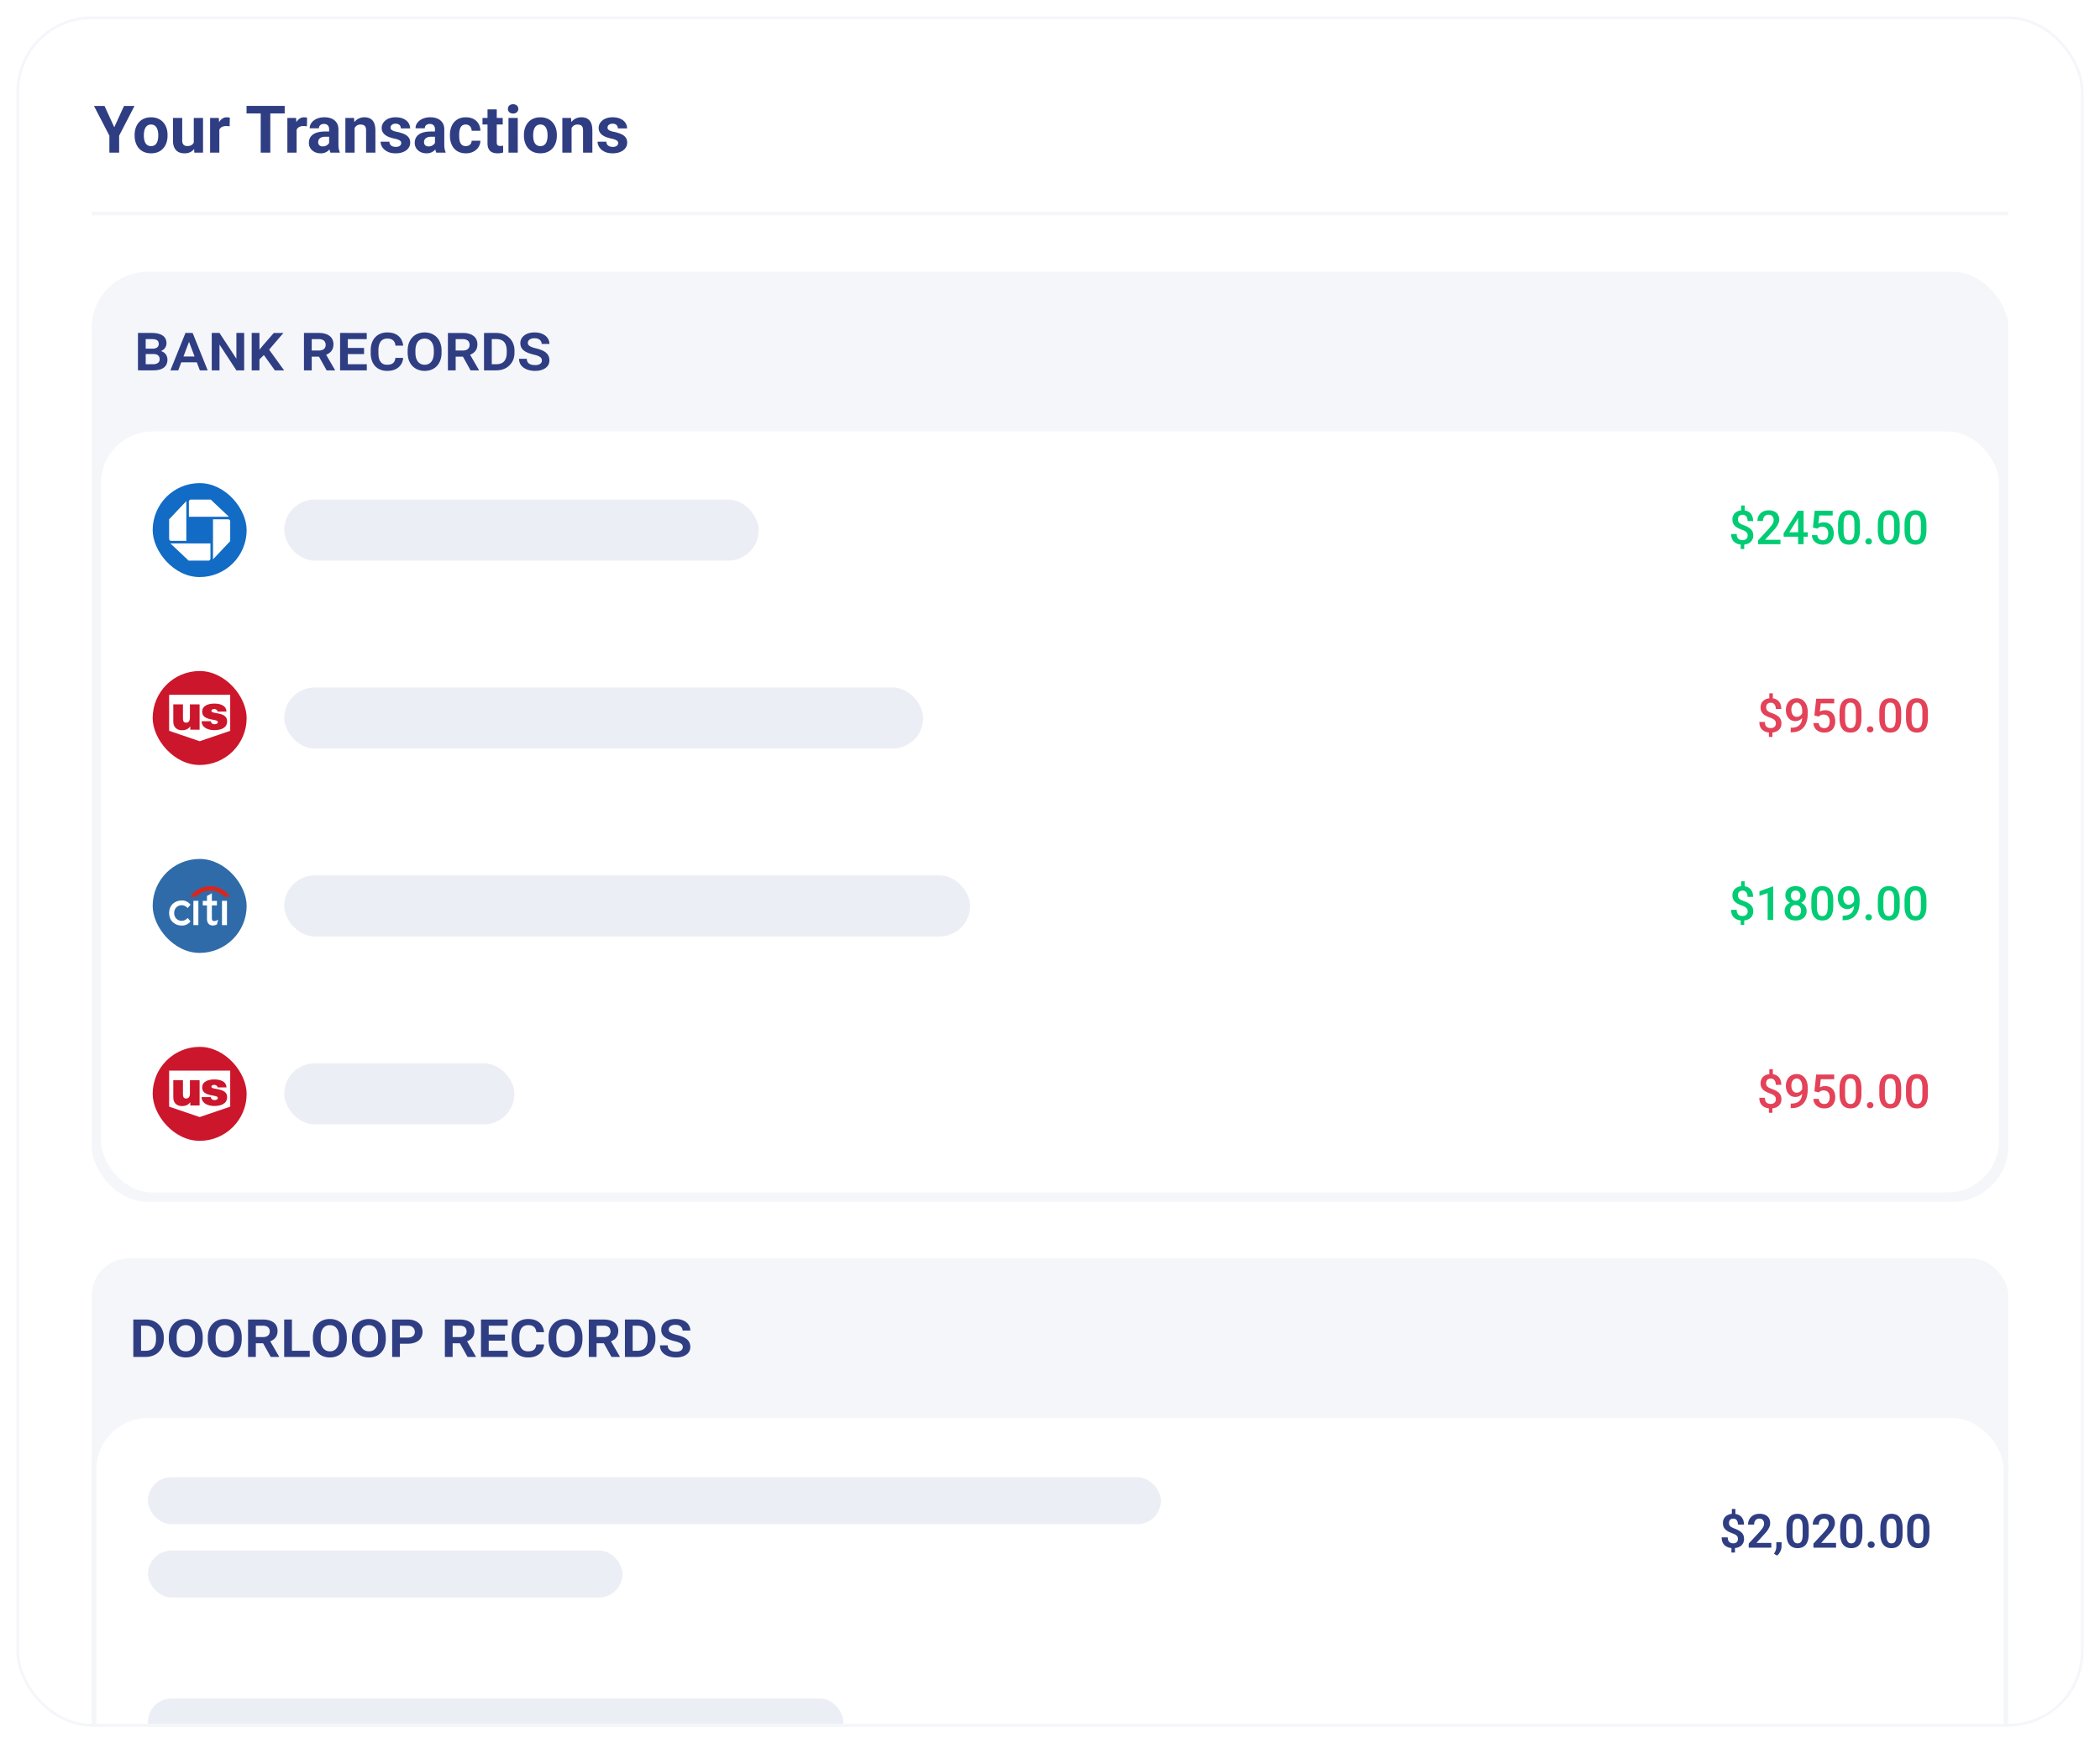 <svg xmlns="http://www.w3.org/2000/svg" width="447" height="371" fill="none" xmlns:v="https://vecta.io/nano"><style><![CDATA[.B{fill:#fff}.C{fill:#eceef5}.D{fill:#2f3e83}.E{stroke:#f5f6fa}]]></style><g filter="url(#A)"><g clip-path="url(#B)"><rect x="3.5" y="3.5" width="440" height="364" rx="16" class="B"/><path d="M22.244 22.547l2.078 4.539 2.078-4.539h2.235l-3.274 6.33V32.5h-2.078v-3.623l-3.281-6.33h2.242zm6.412 6.33v-.144c0-.542.078-1.041.233-1.497s.381-.859.677-1.196.661-.599 1.094-.786.93-.287 1.49-.287 1.06.096 1.497.287a3.02 3.02 0 0 1 1.101.786c.301.337.529.736.684 1.196s.232.955.232 1.497v.144c0 .538-.078 1.037-.232 1.497a3.49 3.49 0 0 1-.684 1.196 3.03 3.03 0 0 1-1.094.786c-.433.187-.93.28-1.49.28s-1.06-.093-1.497-.28-.8-.449-1.101-.786-.522-.741-.677-1.196-.233-.959-.233-1.497zm1.969-.144v.144c0 .31.027.599.082.868s.141.506.26.711.283.358.479.472.435.171.718.171c.273 0 .508-.057.704-.171a1.3 1.3 0 0 0 .472-.472c.118-.205.205-.442.26-.711s.089-.558.089-.868v-.144c0-.301-.03-.583-.089-.848s-.143-.506-.267-.711-.276-.374-.472-.492-.433-.178-.711-.178-.515.059-.711.178a1.4 1.4 0 0 0-.472.492c-.119.205-.205.442-.26.711a4.18 4.18 0 0 0-.082.848zm10.623 1.996v-5.626h1.969V32.5h-1.852l-.116-1.77zm.219-1.518l.581-.014a5.28 5.28 0 0 1-.171 1.374 3.28 3.28 0 0 1-.513 1.094c-.228.305-.515.545-.861.718s-.754.253-1.224.253c-.36 0-.693-.05-.998-.15a2.03 2.03 0 0 1-.779-.485 2.35 2.35 0 0 1-.506-.854c-.118-.351-.178-.773-.178-1.265v-4.778h1.969v4.792c0 .219.025.403.075.554s.13.273.226.369.207.164.335.205.278.062.438.062c.406 0 .725-.082.957-.246s.403-.387.499-.67.15-.606.15-.957zm5.223-2.495V32.5h-1.969v-7.396h1.852l.116 1.613zm2.228-1.661l-.034 1.825-.349-.034-.362-.02c-.278 0-.52.036-.725.109s-.369.171-.506.308-.232.303-.301.499-.1.419-.109.67l-.397-.123c0-.479.048-.918.144-1.319s.235-.759.417-1.059.415-.533.684-.697.577-.246.923-.246a2.12 2.12 0 0 1 .335.027 1.23 1.23 0 0 1 .28.062zm8.62-2.509V32.5h-2.044v-9.953h2.044zm3.063 0v1.606H52.48v-1.606h8.121zm2.536 4.17V32.5h-1.969v-7.396h1.852l.116 1.613zm2.229-1.661l-.034 1.825-.349-.034-.362-.02c-.278 0-.519.036-.725.109s-.369.171-.506.308-.232.303-.301.499-.1.419-.109.67l-.397-.123c0-.479.048-.918.144-1.319s.235-.759.417-1.059.415-.533.684-.697.576-.246.923-.246c.109 0 .221.009.335.027a1.23 1.23 0 0 1 .28.062zm4.689 5.776v-3.295c0-.237-.039-.44-.116-.608s-.198-.308-.362-.403-.367-.144-.622-.144c-.219 0-.408.039-.567.116s-.282.18-.369.321-.13.299-.13.485h-1.969c0-.314.073-.613.219-.896a2.23 2.23 0 0 1 .636-.745c.278-.219.608-.39.991-.513s.82-.185 1.299-.185c.574 0 1.085.096 1.531.287a2.34 2.34 0 0 1 1.053.861c.26.383.39.861.39 1.436v3.165c0 .406.025.738.075.998s.123.479.219.67v.116h-1.989c-.096-.2-.169-.451-.219-.752s-.068-.611-.068-.916zm.26-2.837l.014 1.114h-1.101a2.3 2.3 0 0 0-.677.089 1.26 1.26 0 0 0-.472.253c-.123.105-.214.228-.273.369s-.082.296-.082.465.039.321.116.458a.83.83 0 0 0 .335.314c.146.073.317.109.513.109a1.6 1.6 0 0 0 .772-.178c.219-.119.387-.264.506-.437s.187-.337.191-.492l.52.834c-.073.187-.173.381-.301.581s-.28.39-.472.567-.422.317-.69.431-.588.164-.957.164c-.469 0-.895-.093-1.278-.28a2.33 2.33 0 0 1-.902-.786c-.219-.337-.328-.72-.328-1.148 0-.387.073-.732.219-1.032s.36-.554.643-.759.645-.367 1.073-.472.925-.164 1.49-.164h1.142zm5.168-1.312V32.5h-1.969v-7.396h1.846l.123 1.579zm-.287 1.859h-.533c0-.547.071-1.039.212-1.477s.34-.818.595-1.128.558-.554.909-.718a2.74 2.74 0 0 1 1.19-.253c.346 0 .663.05.95.15a1.82 1.82 0 0 1 .738.479c.21.219.369.508.478.868s.171.8.171 1.319V32.5h-1.982v-4.724c0-.328-.046-.583-.137-.766s-.226-.31-.403-.383-.387-.116-.643-.116c-.264 0-.494.052-.69.157s-.351.251-.479.438-.216.396-.28.643a3.15 3.15 0 0 0-.096.793zm10.206 1.914a.64.64 0 0 0-.123-.383c-.082-.114-.235-.219-.458-.314s-.535-.191-.95-.273c-.374-.082-.722-.185-1.046-.308s-.597-.28-.834-.458a1.99 1.99 0 0 1-.547-.629c-.132-.246-.198-.526-.198-.841s.066-.602.198-.875.33-.515.581-.725a2.75 2.75 0 0 1 .93-.499 3.92 3.92 0 0 1 1.244-.185c.643 0 1.194.102 1.654.308s.82.488 1.066.848.376.761.376 1.217h-1.969c0-.191-.041-.362-.123-.513a.81.81 0 0 0-.369-.362c-.164-.091-.378-.137-.643-.137-.219 0-.408.039-.567.116a.87.87 0 0 0-.369.301c-.082.123-.123.26-.123.41 0 .114.023.216.068.308s.13.166.239.239.251.141.424.205a5.26 5.26 0 0 0 .656.164c.533.109 1.01.253 1.429.431s.752.41.998.711.369.686.369 1.169c0 .328-.073.629-.219.902a2.18 2.18 0 0 1-.629.718 3.19 3.19 0 0 1-.984.472c-.378.109-.804.164-1.278.164-.688 0-1.272-.123-1.75-.369s-.834-.558-1.08-.937-.362-.775-.362-1.176h1.866c.009.269.078.485.205.649a1.12 1.12 0 0 0 .499.355c.205.073.426.109.663.109.255 0 .467-.034.636-.102s.296-.169.383-.287.137-.264.137-.424zm7.185.376v-3.295c0-.237-.039-.44-.116-.608s-.198-.308-.362-.403-.367-.144-.622-.144c-.219 0-.408.039-.567.116s-.283.18-.369.321-.13.299-.13.485H88.45c0-.314.073-.613.219-.896s.358-.531.636-.745.608-.39.991-.513.82-.185 1.299-.185c.574 0 1.085.096 1.531.287a2.34 2.34 0 0 1 1.053.861c.26.383.39.861.39 1.436v3.165c0 .406.025.738.075.998s.123.479.219.67v.116h-1.989c-.096-.2-.169-.451-.219-.752a6.19 6.19 0 0 1-.068-.916zm.26-2.837l.014 1.114h-1.101a2.3 2.3 0 0 0-.677.089 1.26 1.26 0 0 0-.472.253c-.123.105-.214.228-.273.369s-.082.296-.082.465.039.321.116.458a.83.83 0 0 0 .335.314c.146.073.317.109.513.109.296 0 .554-.059.772-.178s.387-.264.506-.437.187-.337.191-.492l.519.834c-.073.187-.173.381-.301.581a2.71 2.71 0 0 1-.472.567c-.191.173-.422.317-.69.431s-.588.164-.957.164c-.469 0-.895-.093-1.278-.28a2.33 2.33 0 0 1-.902-.786c-.219-.337-.328-.72-.328-1.148 0-.387.073-.732.219-1.032s.36-.554.643-.759.645-.367 1.073-.472.925-.164 1.49-.164h1.142zm6.296 3.104c.242 0 .456-.046.643-.137s.333-.228.438-.396.166-.376.171-.608h1.852c-.004.52-.143.982-.417 1.388s-.64.718-1.1.95-.976.342-1.545.342-1.075-.096-1.504-.287-.777-.456-1.06-.793-.494-.738-.636-1.189-.212-.943-.212-1.463v-.198a4.87 4.87 0 0 1 .212-1.463c.141-.456.353-.852.636-1.19s.636-.608 1.06-.8.921-.287 1.49-.287c.606 0 1.137.116 1.593.349a2.6 2.6 0 0 1 1.08.998c.264.428.399.936.403 1.524h-1.852c-.005-.246-.057-.469-.158-.67-.095-.201-.237-.36-.424-.479s-.408-.185-.677-.185c-.287 0-.522.062-.704.185a1.18 1.18 0 0 0-.424.492c-.1.205-.171.44-.212.704a5.91 5.91 0 0 0-.055.82v.198a6.06 6.06 0 0 0 .055.827c.037.264.105.499.205.704s.248.367.431.485.419.178.711.178zm7.868-5.995v1.395h-4.307v-1.395h4.307zm-3.24-1.825h1.968v6.993c0 .214.028.378.082.492.06.114.146.194.26.239a1.29 1.29 0 0 0 .431.062l.328-.014.253-.041.007 1.449a3.71 3.71 0 0 1-.547.13c-.196.032-.413.048-.65.048-.433 0-.811-.071-1.134-.212s-.566-.378-.739-.697-.259-.738-.259-1.258v-7.191zm6.439 1.825V32.5h-1.976v-7.396h1.976zm-2.099-1.928a.93.93 0 0 1 .301-.711c.201-.187.47-.28.807-.28.332 0 .599.093.8.28a.92.92 0 0 1 .307.711.92.92 0 0 1-.307.711c-.201.187-.468.28-.8.28-.337 0-.606-.093-.807-.28a.93.93 0 0 1-.301-.711zm3.411 5.701v-.144c0-.542.078-1.041.233-1.497s.38-.859.677-1.196.66-.599 1.093-.786.93-.287 1.491-.287 1.059.096 1.497.287a3.02 3.02 0 0 1 1.1.786c.301.337.529.736.684 1.196s.232.955.232 1.497v.144c0 .538-.077 1.037-.232 1.497s-.383.855-.684 1.196c-.296.337-.661.599-1.093.786s-.93.28-1.491.28-1.059-.093-1.497-.28-.8-.449-1.1-.786-.522-.741-.677-1.196-.233-.959-.233-1.497zm1.969-.144v.144c0 .31.028.599.082.868s.142.506.26.711c.123.201.283.358.479.472s.435.171.717.171c.274 0 .508-.057.704-.171s.354-.271.472-.472a2.34 2.34 0 0 0 .26-.711c.059-.269.089-.558.089-.868v-.144c0-.301-.03-.583-.089-.848s-.144-.506-.267-.711a1.32 1.32 0 0 0-.471-.492c-.196-.119-.433-.178-.711-.178s-.515.059-.711.178-.349.283-.472.492a2.37 2.37 0 0 0-.26.711 4.23 4.23 0 0 0-.082.848zm8.176-2.051V32.5h-1.969v-7.396h1.846l.123 1.579zm-.287 1.859h-.533c0-.547.07-1.039.212-1.477a3.36 3.36 0 0 1 .594-1.128c.256-.314.559-.554.91-.718s.751-.253 1.189-.253c.346 0 .663.05.95.15s.533.26.738.479c.21.219.37.508.479.868s.171.8.171 1.319V32.5h-1.983v-4.724c0-.328-.045-.583-.136-.766s-.226-.31-.404-.383-.387-.116-.642-.116c-.264 0-.495.052-.691.157a1.37 1.37 0 0 0-.478.438c-.123.182-.217.396-.28.643a3.14 3.14 0 0 0-.096.793zm10.206 1.914a.64.64 0 0 0-.123-.383c-.082-.114-.235-.219-.458-.314s-.536-.191-.95-.273a7.38 7.38 0 0 1-1.046-.308c-.319-.128-.597-.28-.834-.458a1.98 1.98 0 0 1-.547-.629 1.75 1.75 0 0 1-.198-.841c0-.31.066-.602.198-.875.137-.273.33-.515.581-.725s.565-.381.93-.499a3.92 3.92 0 0 1 1.244-.185c.642 0 1.194.102 1.654.308s.82.488 1.067.848.376.761.376 1.217h-1.969c0-.191-.041-.362-.123-.513s-.201-.276-.369-.362-.379-.137-.643-.137c-.219 0-.408.039-.567.116s-.283.173-.37.301c-.082.123-.123.26-.123.41 0 .114.023.216.069.308s.13.166.239.239.251.141.424.205.396.114.656.164a7.55 7.55 0 0 1 1.429.431c.419.173.752.41.998.711s.369.686.369 1.169c0 .328-.073.629-.219.902s-.355.513-.629.718a3.18 3.18 0 0 1-.984.472 4.6 4.6 0 0 1-1.278.164c-.688 0-1.272-.123-1.75-.369s-.834-.558-1.08-.937-.363-.775-.363-1.176h1.866c.01.269.078.485.206.649s.298.282.499.355.426.109.663.109c.255 0 .467-.034.635-.102s.297-.169.383-.287.137-.264.137-.424z" class="D"/><path stroke-width=".778" d="M19.5 45.444h408" class="E"/><rect x="19.5" y="57.833" width="408" height="198" rx="12" fill="#f5f6fa"/><path d="M32.661 75.354H30.46l-.014-1.135h1.962c.296 0 .547-.039.752-.116s.36-.189.465-.335.164-.333.164-.547c0-.241-.052-.44-.157-.595s-.262-.267-.472-.335-.469-.109-.779-.109h-1.367v6.651h-1.648v-7.964h2.926c.492 0 .93.046 1.313.137s.718.219.991.396.481.406.622.684.219.597.219.971c0 .324-.082.624-.246.902s-.406.504-.738.677-.763.269-1.292.287l-.499.431zm-.075 3.48h-2.591l.67-1.306h1.921c.319 0 .581-.045.786-.137s.365-.214.465-.369.15-.342.15-.547c0-.228-.046-.424-.137-.588s-.228-.299-.424-.39-.451-.144-.766-.144H30.98l.007-1.135h2.133l.376.444c.506-.009.916.08 1.23.267s.545.419.69.711a1.96 1.96 0 0 1 .226.909c0 .387-.068.725-.205 1.012a1.9 1.9 0 0 1-.595.711 2.8 2.8 0 0 1-.957.424c-.378.091-.811.137-1.299.137zm7.745-6.33l-2.393 6.33h-1.668l3.206-7.964h1.107l-.253 1.634zm2.208 6.33l-2.406-6.344-.253-1.62h1.128l3.199 7.964h-1.668zm-.103-2.953v1.237h-4.553V75.88h4.553zm9.536-5.011v7.964h-1.654l-3.596-5.489v5.489h-1.648v-7.964h1.648l3.596 5.489v-5.489h1.654zm3.254 0v7.964h-1.648v-7.964h1.648zm5.106 0l-3.391 3.951-1.914 1.866-.383-1.545 1.354-1.654 2.283-2.618h2.051zm-1.825 7.964l-2.632-3.671 1.203-1.018 3.398 4.689h-1.969zm6.193-7.964h3.138c.488 0 .925.052 1.313.157s.716.26.984.465.481.451.622.752a2.31 2.31 0 0 1 .219 1.032c0 .433-.078.804-.233 1.114a2.06 2.06 0 0 1-.656.759c-.283.201-.615.362-.998.485l-.526.287h-2.769l-.014-1.312h2.078c.328 0 .599-.05.814-.15s.376-.239.485-.417.164-.392.164-.629c0-.251-.055-.467-.164-.649a1.02 1.02 0 0 0-.492-.431c-.219-.1-.495-.15-.827-.15h-1.483v6.651h-1.654v-7.964zm4.826 7.964l-1.969-3.527 1.743-.014 2.003 3.466v.075h-1.777zm8.552-1.306v1.306h-4.56v-1.306h4.56zm-4.04-6.658v7.964h-1.648v-7.964h1.648zm3.452 3.192v1.306H73.52v-1.306h3.972zm.574-3.192v1.313H73.52v-1.312h4.546zm6.098 5.312h1.654c-.041.542-.201 1.021-.479 1.436s-.656.741-1.148.978-1.087.349-1.784.349c-.542 0-1.03-.089-1.463-.267s-.795-.431-1.101-.759-.533-.734-.697-1.203-.239-1.005-.239-1.593v-.533c0-.588.082-1.117.246-1.586s.401-.877.711-1.21.679-.593 1.107-.766.918-.267 1.456-.267c.706 0 1.301.121 1.784.362s.859.567 1.128.991.431.909.485 1.456h-1.647c-.027-.296-.103-.556-.226-.779a1.28 1.28 0 0 0-.554-.533c-.246-.128-.57-.191-.971-.191-.31 0-.581.055-.814.164s-.428.264-.588.478-.273.478-.356.793a4.48 4.48 0 0 0-.116 1.08v.54c0 .401.034.759.102 1.073s.185.572.335.786.342.378.574.492.517.164.841.164c.387 0 .704-.052.95-.157s.435-.273.567-.492.212-.488.239-.807zm9.83-1.518v.383c0 .606-.087 1.148-.26 1.627s-.419.889-.738 1.23a3.12 3.12 0 0 1-1.135.772c-.442.178-.93.267-1.463.267s-1.021-.089-1.463-.267-.825-.435-1.148-.772-.574-.752-.752-1.23-.26-1.021-.26-1.627v-.383a4.76 4.76 0 0 1 .26-1.627c.178-.479.426-.889.745-1.23s.7-.602 1.142-.779.93-.267 1.463-.267 1.025.089 1.463.267.823.438 1.142.779.572.752.745 1.23a4.76 4.76 0 0 1 .26 1.627zm-1.648.383v-.397c0-.415-.043-.782-.13-1.101a2.22 2.22 0 0 0-.39-.807c-.169-.219-.374-.385-.615-.499s-.517-.171-.827-.171-.581.057-.827.171-.447.28-.615.499-.292.488-.383.807-.13.686-.13 1.101v.397c0 .41.043.777.13 1.101s.221.59.39.813.381.387.622.506.522.171.827.171a1.87 1.87 0 0 0 .82-.171c.242-.118.447-.287.615-.506s.296-.494.383-.813.13-.69.13-1.101zm2.994-4.177h3.138c.488 0 .925.052 1.313.157a2.81 2.81 0 0 1 .984.465 1.94 1.94 0 0 1 .622.752c.146.296.219.64.219 1.032 0 .433-.077.804-.232 1.114s-.374.558-.656.759-.616.362-.999.485l-.526.287h-2.769l-.014-1.312h2.078c.328 0 .599-.05.813-.15s.376-.239.485-.417a1.2 1.2 0 0 0 .164-.629 1.24 1.24 0 0 0-.164-.649 1.02 1.02 0 0 0-.492-.431c-.219-.1-.495-.15-.827-.15h-1.483v6.651H95.34v-7.964zm4.826 7.964l-1.969-3.527 1.743-.014 2.003 3.466v.075h-1.777zm5.441 0h-1.859l.014-1.306h1.845c.525 0 .953-.096 1.286-.287s.576-.478.731-.848c.16-.369.239-.818.239-1.347v-.397c0-.397-.045-.747-.136-1.053s-.221-.57-.404-.779a1.67 1.67 0 0 0-.697-.472c-.278-.109-.608-.164-.991-.164h-1.921v-1.312h1.921c.569 0 1.091.091 1.565.273a3.5 3.5 0 0 1 1.231.779 3.38 3.38 0 0 1 .799 1.196 4.01 4.01 0 0 1 .288 1.545v.383c0 .752-.167 1.413-.499 1.982s-.787 1.014-1.374 1.333-1.263.472-2.038.472zm-.929-7.964v7.964h-1.648v-7.964h1.648zm10.671 5.879c0-.15-.028-.285-.082-.403a.8.8 0 0 0-.267-.321c-.123-.1-.294-.194-.513-.28-.214-.087-.485-.169-.813-.246a9.96 9.96 0 0 1-1.258-.383c-.36-.146-.663-.314-.909-.506a1.94 1.94 0 0 1-.561-.677c-.123-.26-.184-.563-.184-.909a1.91 1.91 0 0 1 .218-.909c.146-.278.354-.517.623-.718a2.92 2.92 0 0 1 .957-.472c.369-.109.774-.164 1.216-.164.643 0 1.201.105 1.675.314s.841.499 1.101.868a2.11 2.11 0 0 1 .396 1.271h-1.647a1.1 1.1 0 0 0-.178-.615c-.114-.182-.283-.328-.506-.437s-.503-.164-.841-.164c-.323 0-.59.048-.799.144s-.367.212-.472.362a.83.83 0 0 0-.151.478c0 .137.03.26.089.369.064.109.164.21.301.301s.315.178.533.26.486.162.8.239c.47.109.884.239 1.244.39s.661.328.903.533.421.438.54.711.184.576.184.923-.073.665-.219.943-.355.506-.628.697a3.08 3.08 0 0 1-.971.444c-.378.1-.8.15-1.265.15a5.07 5.07 0 0 1-1.223-.15c-.401-.1-.764-.255-1.087-.465a2.46 2.46 0 0 1-.78-.8c-.191-.328-.287-.713-.287-1.155h1.655c0 .237.041.442.123.615s.207.308.362.417.349.182.567.232.461.075.725.075c.333 0 .604-.043.813-.13.215-.091.37-.21.465-.355.101-.146.151-.305.151-.479z" class="D"/><rect x="21" y="91.333" width="405" height="163" rx="11.5" class="B"/><rect x="21" y="91.333" width="405" height="163" rx="11.5" class="E"/><rect x="32.5" y="102.833" width="20" height="20" rx="10" fill="#126bc5"/><path d="M40.644 106.333a.43.43 0 0 0-.437.437v3.223h8.521l-3.878-3.66h-4.206z" class="B"/><path d="M49.001 110.976a.43.43 0 0 0-.437-.437h-3.223v8.521l3.66-3.878v-4.206z" class="B"/><path d="M44.358 119.333a.43.43 0 0 0 .437-.436v-3.223h-8.521l3.878 3.659h4.206z" class="B"/><path d="M36 114.69a.43.43 0 0 0 .437.437h3.223v-8.467L36 110.538v4.152z" class="B"/><rect x="60.5" y="106.333" width="101" height="13" rx="6.5" class="C"/><rect x="364.5" y="105.666" width="50" height="14.333" rx="7.167" class="B"/><path d="M371.364 107.586v1.46h-.752v-1.46h.752zm-.093 7.974v1.308h-.747v-1.308h.747zm.738-1.578c0-.188-.039-.353-.117-.493s-.199-.272-.371-.385a2.99 2.99 0 0 0-.694-.328 6.35 6.35 0 0 1-1.094-.493 2.14 2.14 0 0 1-.722-.683c-.17-.274-.254-.614-.254-1.021 0-.4.091-.747.273-1.04a1.85 1.85 0 0 1 .772-.679c.329-.159.713-.239 1.152-.239.339 0 .643.051.913.151a1.86 1.86 0 0 1 .698.445c.192.195.339.436.44.722s.156.609.156.977h-1.172c0-.208-.024-.394-.073-.557a1.16 1.16 0 0 0-.205-.42c-.091-.117-.202-.206-.332-.268a.98.98 0 0 0-.435-.093c-.231 0-.421.044-.571.132a.79.79 0 0 0-.332.352c-.068.149-.103.32-.103.512 0 .186.036.349.108.488s.194.267.366.381.417.223.723.337c.42.15.783.318 1.089.503s.547.409.713.679.253.604.253 1.011c0 .42-.097.776-.293 1.069s-.462.516-.81.669-.747.225-1.206.225c-.29 0-.578-.038-.864-.113a2.24 2.24 0 0 1-.772-.381c-.231-.175-.415-.408-.552-.698s-.205-.651-.205-1.074h1.182c0 .254.034.465.102.635s.162.302.279.4.247.168.39.21.293.064.44.064c.244 0 .449-.041.615-.123s.296-.201.381-.351a1.03 1.03 0 0 0 .132-.523zm6.977.914v.937h-4.765v-.806l2.314-2.524.601-.742c.146-.209.249-.396.307-.562s.093-.333.093-.493c0-.225-.042-.421-.127-.591s-.202-.307-.361-.405-.353-.151-.581-.151a1.22 1.22 0 0 0-.664.17c-.179.114-.314.272-.406.474s-.136.427-.136.684h-1.177a2.3 2.3 0 0 1 .283-1.133c.189-.345.462-.619.821-.82s.789-.308 1.293-.308c.476 0 .879.08 1.211.239s.585.386.757.679.264.64.264 1.04a2.09 2.09 0 0 1-.108.659 3.11 3.11 0 0 1-.307.654c-.13.215-.285.432-.464.65l-.591.654-1.538 1.695h3.281zm5.816-1.597v.937h-5.127l-.039-.708 3.066-4.804h.943l-1.021 1.748-1.763 2.827h3.941zm-.889-4.575v7.109h-1.177v-7.109h1.177zm2.91 3.803l-.937-.229.385-3.574h3.833v.996h-2.856l-.195 1.743c.11-.065.263-.129.459-.191s.418-.097.669-.097c.335 0 .634.055.898.166a1.79 1.79 0 0 1 .679.473c.185.206.327.456.425.752a3.15 3.15 0 0 1 .146.992c0 .328-.049.636-.146.922s-.238.539-.43.757-.435.389-.728.513-.633.181-1.03.181a2.89 2.89 0 0 1-.854-.127c-.271-.088-.513-.217-.728-.386a1.96 1.96 0 0 1-.517-.635c-.131-.254-.206-.545-.225-.874h1.152c.03.231.093.428.191.591a1 1 0 0 0 .4.366c.166.085.358.127.576.127.199 0 .37-.034.513-.102s.262-.173.356-.303.17-.29.215-.469.073-.377.073-.596c0-.208-.027-.398-.083-.571s-.131-.322-.239-.449a1.02 1.02 0 0 0-.395-.293c-.16-.072-.344-.107-.552-.107-.28 0-.495.04-.645.122s-.283.182-.41.302zm9.082-.844v1.162c0 .556-.055 1.032-.166 1.426s-.263.708-.468.952-.451.423-.738.537-.6.171-.952.171c-.28 0-.54-.036-.781-.108s-.453-.184-.645-.337-.356-.35-.493-.59c-.133-.245-.238-.536-.312-.875a5.69 5.69 0 0 1-.108-1.176v-1.162c0-.56.056-1.032.166-1.416s.269-.702.474-.943.449-.421.732-.532.606-.166.957-.166c.283 0 .544.036.782.107s.455.178.644.328.355.345.488.585.241.526.313.865.107.726.107 1.172zm-1.176 1.328v-1.504a5.12 5.12 0 0 0-.049-.747c-.033-.218-.082-.402-.147-.552s-.14-.277-.234-.371-.202-.168-.322-.21-.256-.068-.406-.068a1.07 1.07 0 0 0-.488.107c-.143.068-.264.179-.361.332s-.173.355-.225.606a4.73 4.73 0 0 0-.073.903v1.504c0 .286.016.538.049.757s.081.405.146.561.143.28.235.381a.87.87 0 0 0 .322.215c.123.045.259.068.405.068.186 0 .35-.036.493-.107s.264-.186.362-.342.17-.366.219-.62.074-.558.074-.913zm2.343 2.236c0-.182.062-.335.186-.459s.291-.19.503-.19.382.063.503.19.185.277.185.459-.062.335-.185.459-.288.186-.503.186-.379-.062-.503-.186-.186-.277-.186-.459zm7.3-3.564v1.162c0 .556-.055 1.032-.166 1.426s-.264.708-.469.952-.451.423-.737.537a2.53 2.53 0 0 1-.952.171 2.71 2.71 0 0 1-.781-.108c-.238-.071-.453-.184-.645-.337s-.356-.35-.493-.59c-.134-.245-.238-.536-.313-.875s-.107-.73-.107-1.176v-1.162c0-.56.055-1.032.166-1.416s.269-.702.474-.943.449-.421.732-.532.606-.166.957-.166c.283 0 .544.036.781.107a1.84 1.84 0 0 1 .645.328c.192.149.355.345.488.585s.241.526.313.865.107.726.107 1.172zm-1.177 1.328v-1.504c0-.283-.016-.532-.049-.747s-.081-.402-.146-.552-.14-.277-.234-.371a.82.82 0 0 0-.323-.21c-.12-.046-.255-.068-.405-.068a1.07 1.07 0 0 0-.488.107.88.88 0 0 0-.362.332c-.097.153-.172.355-.224.606a4.73 4.73 0 0 0-.073.903v1.504c0 .286.016.538.048.757a2.4 2.4 0 0 0 .147.561c.065.153.143.28.234.381a.88.88 0 0 0 .323.215 1.17 1.17 0 0 0 .405.068c.185 0 .35-.036.493-.107s.264-.186.361-.342.171-.366.22-.62.073-.558.073-.913zm6.861-1.328v1.162c0 .556-.056 1.032-.166 1.426s-.264.708-.469.952-.451.423-.737.537-.601.171-.953.171c-.28 0-.54-.036-.781-.108a1.9 1.9 0 0 1-.644-.337 2.03 2.03 0 0 1-.494-.59c-.133-.245-.237-.536-.312-.875s-.107-.73-.107-1.176v-1.162c0-.56.055-1.032.166-1.416s.268-.702.473-.943.449-.421.733-.532.605-.166.957-.166a2.72 2.72 0 0 1 .781.107c.241.069.456.178.644.328s.355.345.489.585.241.526.312.865a5.63 5.63 0 0 1 .108 1.172zm-1.177 1.328v-1.504c0-.283-.016-.532-.049-.747s-.081-.402-.146-.552a1.09 1.09 0 0 0-.235-.371c-.094-.098-.202-.168-.322-.21a1.13 1.13 0 0 0-.405-.068c-.183 0-.345.035-.489.107s-.263.179-.361.332-.172.355-.225.606-.073.548-.073.903v1.504c0 .286.016.538.049.757s.081.405.147.561.143.28.234.381.202.169.322.215a1.18 1.18 0 0 0 .405.068 1.1 1.1 0 0 0 .494-.107c.143-.072.263-.186.361-.342s.171-.366.22-.62.073-.558.073-.913z" fill="#01cc74"/><rect x="32.5" y="142.833" width="20" height="20" rx="10" fill="#cc162b"/><use href="#D" class="B"/><rect x="60.5" y="146.333" width="136" height="13" rx="6.5" class="C"/><rect x="370.5" y="145.666" width="44" height="14.333" rx="7.167" class="B"/><use href="#E" fill="#e44258"/><rect x="32.5" y="182.833" width="20" height="20" rx="10" fill="#2f6ba9"/><g clip-path="url(#C)"><path d="M39.957 195.399l-.023.023c-.375.381-.808.584-1.255.584-.933 0-1.61-.7-1.61-1.665s.677-1.665 1.61-1.665c.447 0 .881.203 1.255.586l.023.023.6-.725-.016-.02c-.499-.589-1.097-.876-1.833-.876s-1.413.248-1.9.696c-.529.486-.808 1.17-.808 1.981s.279 1.496.808 1.981c.486.45 1.162.698 1.9.698s1.334-.287 1.833-.877l.016-.018-.6-.726zm1.206 1.522h1.06v-5.173h-1.06v5.173zm5.211-1.125c-.283.172-.546.259-.782.259-.342 0-.497-.181-.497-.583v-2.745h1.079v-.975h-1.079v-1.609l-1.039.556v1.053h-.896v.975h.896v2.92c0 .795.471 1.339 1.175 1.353.478.009.766-.133.941-.237l.01-.008.255-.997-.063.038zm.878 1.125h1.06v-5.173h-1.061v5.173zm17.962-7.142v4.935l.33-.514c0 .002 1.483-2.146 1.673-2.419h.661l-1.307 1.794 1.607 3.346h-.649l-1.341-2.837-.974 1.365v1.472h-.605v-6.796l.605-.346zm-4.968 2.614c.312-.466.801-.723 1.373-.723 1.14 0 1.745.727 1.745 2.103v3.148h-.606v-3.017c0-1.171-.407-1.715-1.287-1.715-.843 0-1.346.641-1.346 1.715v3.017h-.605v-5.14h.605v.797l.123-.185zm-3.717-.723c1.173 0 1.744.536 1.744 1.641v3.61h-.605v-.75l-.118.13c-.445.491-.956.731-1.565.731-.477 0-1.586-.158-1.586-1.621 0-1.196.988-1.621 1.912-1.621.464 0 .923.107 1.256.294l.1.055v-.738c0-.818-.4-1.233-1.189-1.233-.487 0-.926.123-1.377.377l-.218-.488c.471-.249 1.053-.387 1.646-.387zm-1.536 3.69c0 .769.398 1.192 1.122 1.192.616 0 1.163-.29 1.542-.819l.011-.019v-1.127l-.034-.019c-.386-.22-.781-.309-1.363-.309-.8 0-1.279.412-1.279 1.101zm-4.67-5.581v2.75l.117-.128c.445-.492.938-.731 1.505-.731 1.134 0 1.785.945 1.785 2.594 0 1.682-.739 2.768-1.885 2.768-.558 0-1.005-.216-1.406-.68l-.118-.137v.706h-.604v-6.796l.604-.346zm.014 3.198l-.014.019v2.676l.011.016c.334.517.877.825 1.456.825.893 0 1.346-.753 1.346-2.238 0-1.326-.502-2.086-1.376-2.086-.53 0-1.009.265-1.422.788z" class="B"/><path fill-rule="evenodd" d="M48.948 190.83c-.97-1.374-2.581-2.194-4.22-2.194a5.22 5.22 0 0 0-4.218 2.194l-.05.07h1.221l.014-.014c.831-.858 1.917-1.312 3.033-1.312s2.201.454 3.034 1.312l.014.014h1.221l-.049-.07z" fill="#d9261c"/></g><rect x="60.5" y="186.333" width="146" height="13" rx="6.5" class="C"/><rect x="364.5" y="185.666" width="50" height="14.333" rx="7.167" class="B"/><path d="M371.364 187.586v1.46h-.752v-1.46h.752zm-.093 7.974v1.308h-.747v-1.308h.747zm.738-1.578c0-.188-.039-.353-.117-.493s-.199-.272-.371-.385a2.99 2.99 0 0 0-.694-.328 6.35 6.35 0 0 1-1.094-.493 2.14 2.14 0 0 1-.722-.683c-.17-.274-.254-.614-.254-1.021 0-.4.091-.747.273-1.04a1.85 1.85 0 0 1 .772-.679c.329-.159.713-.239 1.152-.239.339 0 .643.051.913.151a1.86 1.86 0 0 1 .698.445c.192.195.339.436.44.722s.156.609.156.977h-1.172c0-.208-.024-.394-.073-.557a1.16 1.16 0 0 0-.205-.42c-.091-.117-.202-.206-.332-.268a.98.98 0 0 0-.435-.093c-.231 0-.421.044-.571.132a.79.79 0 0 0-.332.352c-.068.149-.103.32-.103.512 0 .186.036.349.108.488s.194.267.366.381.417.223.723.337c.42.15.783.318 1.089.503s.547.409.713.679.253.604.253 1.011c0 .42-.097.776-.293 1.069s-.462.516-.81.669-.747.225-1.206.225c-.29 0-.578-.038-.864-.113a2.24 2.24 0 0 1-.772-.381c-.231-.175-.415-.408-.552-.698s-.205-.651-.205-1.074h1.182c0 .254.034.465.102.635s.162.302.279.4.247.168.39.21.293.064.44.064c.244 0 .449-.041.615-.123s.296-.201.381-.351a1.03 1.03 0 0 0 .132-.523zm5.425-5.283v7.134h-1.177v-5.737l-1.743.591v-.972l2.778-1.016h.142zm7.119 5.196c0 .442-.103.815-.308 1.118s-.485.532-.84.688-.748.23-1.191.23-.842-.077-1.196-.23-.635-.386-.84-.688-.308-.676-.308-1.118c0-.293.057-.559.171-.796a1.79 1.79 0 0 1 .483-.62 2.28 2.28 0 0 1 .743-.406 2.99 2.99 0 0 1 .937-.141c.449 0 .851.083 1.206.249s.633.395.835.688.308.635.308 1.026zm-1.182-.059a1.29 1.29 0 0 0-.146-.625c-.098-.179-.235-.317-.411-.415a1.23 1.23 0 0 0-.61-.147c-.234 0-.438.049-.61.147a1.04 1.04 0 0 0-.406.415c-.094.179-.141.387-.141.625s.047.449.141.625.23.304.406.395.382.137.62.137a1.29 1.29 0 0 0 .615-.137.95.95 0 0 0 .4-.395c.095-.176.142-.384.142-.625zm1.021-3.242a1.64 1.64 0 0 1-.284.947c-.185.277-.442.495-.771.654s-.703.235-1.123.235a2.62 2.62 0 0 1-1.133-.235c-.329-.159-.588-.377-.776-.654s-.279-.592-.279-.947c0-.423.093-.78.279-1.07s.447-.516.776-.669.705-.229 1.128-.229.799.076 1.128.229.586.376.771.669.284.647.284 1.07zm-1.177.039c0-.212-.042-.397-.127-.557a.91.91 0 0 0-.347-.381c-.15-.091-.327-.136-.532-.136s-.383.044-.532.131-.266.212-.347.372-.122.349-.122.571.041.408.122.571.197.285.347.376a1.03 1.03 0 0 0 .537.137c.205 0 .382-.046.532-.137a.92.92 0 0 0 .347-.376c.081-.163.122-.353.122-.571zm7.007 1.05v1.162c0 .556-.056 1.032-.166 1.426s-.264.708-.469.952-.451.423-.737.537-.601.171-.953.171a2.72 2.72 0 0 1-.781-.108 1.9 1.9 0 0 1-.644-.337c-.192-.153-.357-.35-.493-.59s-.238-.536-.313-.875-.107-.73-.107-1.176v-1.162c0-.56.055-1.032.166-1.416s.268-.702.473-.943.449-.421.733-.532.605-.166.957-.166a2.72 2.72 0 0 1 .781.107c.241.069.456.178.644.328s.355.345.489.585.241.526.312.865a5.63 5.63 0 0 1 .108 1.172zm-1.177 1.328v-1.504c0-.283-.016-.532-.049-.747s-.081-.402-.146-.552a1.09 1.09 0 0 0-.235-.371c-.094-.098-.202-.168-.322-.21a1.13 1.13 0 0 0-.405-.068c-.183 0-.345.035-.489.107s-.263.179-.361.332-.172.355-.225.606-.073.548-.073.903v1.504c0 .286.017.538.049.757s.081.405.147.561.143.28.234.381.202.169.322.215a1.18 1.18 0 0 0 .405.068 1.1 1.1 0 0 0 .494-.107c.143-.072.263-.186.361-.342s.171-.366.22-.62.073-.558.073-.913zm3.174 1.894h.097c.45 0 .824-.058 1.123-.176s.544-.286.723-.498.308-.46.386-.747.117-.597.117-.932v-1.226c0-.29-.031-.543-.093-.762s-.143-.405-.254-.551a1.07 1.07 0 0 0-.376-.337c-.14-.075-.291-.113-.454-.113-.179 0-.34.041-.483.123a1.07 1.07 0 0 0-.357.327 1.61 1.61 0 0 0-.219.483 2.25 2.25 0 0 0-.074.586c0 .195.023.384.069.566s.12.339.215.479.213.251.356.332.311.122.503.122c.182 0 .35-.034.503-.102a1.31 1.31 0 0 0 .4-.289c.114-.12.204-.255.269-.405a1.27 1.27 0 0 0 .107-.459l.45.137c0 .247-.053.491-.157.732a2.29 2.29 0 0 1-.424.655c-.18.195-.389.351-.63.468s-.497.176-.777.176c-.338 0-.638-.063-.898-.19s-.472-.306-.645-.528-.296-.475-.381-.761a3.2 3.2 0 0 1-.127-.904 2.92 2.92 0 0 1 .157-.962c.104-.299.255-.563.454-.791s.439-.41.722-.537a2.33 2.33 0 0 1 .972-.195c.384 0 .721.075 1.011.225a2.11 2.11 0 0 1 .732.62 2.79 2.79 0 0 1 .45.918 4.05 4.05 0 0 1 .151 1.123v.415c0 .42-.038.825-.112 1.216a4.04 4.04 0 0 1-.367 1.079c-.166.328-.385.618-.659.869s-.602.441-.996.581-.849.205-1.377.205h-.107v-.972zm4.853.342c0-.182.062-.335.186-.459s.291-.19.503-.19.382.063.503.19.185.277.185.459-.062.335-.185.459-.288.186-.503.186-.379-.062-.503-.186-.186-.277-.186-.459zm7.3-3.564v1.162c0 .556-.055 1.032-.166 1.426s-.264.708-.469.952-.451.423-.737.537a2.53 2.53 0 0 1-.952.171 2.71 2.71 0 0 1-.781-.108c-.238-.071-.453-.184-.645-.337s-.356-.35-.493-.59-.238-.536-.313-.875-.107-.73-.107-1.176v-1.162c0-.56.055-1.032.166-1.416s.269-.702.474-.943.449-.421.732-.532.606-.166.957-.166c.283 0 .544.036.781.107a1.84 1.84 0 0 1 .645.328c.192.149.355.345.488.585s.241.526.313.865.107.726.107 1.172zm-1.177 1.328v-1.504c0-.283-.016-.532-.049-.747s-.081-.402-.146-.552-.14-.277-.234-.371a.82.82 0 0 0-.323-.21c-.12-.046-.255-.068-.405-.068a1.07 1.07 0 0 0-.488.107.88.88 0 0 0-.362.332c-.097.153-.172.355-.224.606a4.73 4.73 0 0 0-.073.903v1.504c0 .286.016.538.048.757a2.4 2.4 0 0 0 .147.561c.065.153.143.28.234.381a.88.88 0 0 0 .323.215 1.17 1.17 0 0 0 .405.068c.185 0 .35-.036.493-.107s.264-.186.361-.342.171-.366.22-.62.073-.558.073-.913zm6.861-1.328v1.162c0 .556-.056 1.032-.166 1.426s-.264.708-.469.952-.451.423-.737.537-.601.171-.953.171c-.28 0-.54-.036-.781-.108a1.9 1.9 0 0 1-.644-.337 2.03 2.03 0 0 1-.494-.59c-.133-.245-.237-.536-.312-.875s-.107-.73-.107-1.176v-1.162c0-.56.055-1.032.166-1.416s.268-.702.473-.943.449-.421.733-.532.605-.166.957-.166a2.72 2.72 0 0 1 .781.107c.241.069.456.178.644.328s.355.345.489.585.241.526.312.865a5.63 5.63 0 0 1 .108 1.172zm-1.177 1.328v-1.504c0-.283-.016-.532-.049-.747s-.081-.402-.146-.552a1.09 1.09 0 0 0-.235-.371c-.094-.098-.202-.168-.322-.21a1.13 1.13 0 0 0-.405-.068c-.183 0-.345.035-.489.107s-.263.179-.361.332-.172.355-.225.606-.073.548-.073.903v1.504c0 .286.016.538.049.757s.081.405.147.561.143.28.234.381.202.169.322.215a1.18 1.18 0 0 0 .405.068 1.1 1.1 0 0 0 .494-.107c.143-.072.263-.186.361-.342s.171-.366.22-.62.073-.558.073-.913z" fill="#01cc74"/><rect x="32.5" y="222.833" width="20" height="20" rx="10" fill="#cc162b"/><path d="M49 227.892v7.669l-6.5 2.213-6.5-2.213v-7.669h13zm-12.113 2.036v3.7c0 1.222.868 1.824 1.842 1.807.815 0 1.364-.264 1.754-.813h.018v.69h1.983v-5.384h-2.057v2.851c0 .868-.458 1.045-.812 1.045-.602 0-.673-.442-.673-1.062v-2.834h-2.055zm8.696-.163c-1.08 0-2.551.354-2.551 1.717 0 .939.62 1.435 2.196 1.701.956.161 1.134.249 1.134.568 0 .301-.426.407-.691.407-.248 0-.443-.07-.549-.159-.159-.142-.23-.284-.248-.478h-1.966c.035 1.381 1.417 1.895 2.692 1.895 1.31 0 2.745-.392 2.745-1.895 0-.883-.602-1.291-1.293-1.503s-1.47-.266-1.807-.408c-.126-.053-.248-.124-.248-.283 0-.336.337-.407.62-.407.177 0 .339.053.461.159.142.088.23.23.248.407l-.001-.021h1.878c-.053-1.381-1.452-1.7-2.621-1.7z" class="B"/><rect x="60.5" y="226.333" width="49" height="13" rx="6.5" class="C"/><rect x="370.5" y="225.666" width="44" height="14.333" rx="7.167" class="B"/><path d="M377.364 227.586v1.46h-.752v-1.46h.752zm-.093 7.974v1.308h-.747v-1.308h.747zm.738-1.578c0-.188-.039-.353-.117-.493s-.199-.272-.371-.385a2.99 2.99 0 0 0-.694-.328 6.35 6.35 0 0 1-1.094-.493 2.14 2.14 0 0 1-.722-.683c-.17-.274-.254-.614-.254-1.021 0-.4.091-.747.273-1.04a1.85 1.85 0 0 1 .772-.679c.329-.159.713-.239 1.152-.239.339 0 .643.051.913.151a1.86 1.86 0 0 1 .698.445c.192.195.339.436.44.722s.156.609.156.977h-1.172c0-.208-.024-.394-.073-.557a1.16 1.16 0 0 0-.205-.42c-.091-.117-.202-.206-.332-.268a.98.98 0 0 0-.435-.093c-.231 0-.421.044-.571.132a.79.79 0 0 0-.332.352c-.068.149-.103.32-.103.512 0 .186.036.349.108.488s.194.267.366.381.417.223.723.337c.42.15.783.318 1.089.503s.547.409.713.679.253.604.253 1.011c0 .42-.097.776-.293 1.069s-.462.516-.81.669-.747.225-1.206.225c-.29 0-.578-.038-.864-.113a2.24 2.24 0 0 1-.772-.381c-.231-.175-.415-.408-.552-.698s-.205-.651-.205-1.074h1.182c0 .254.034.465.102.635s.162.302.279.4.247.168.39.21.293.064.44.064c.244 0 .449-.041.615-.123s.296-.201.381-.351a1.03 1.03 0 0 0 .132-.523zm3.159.923h.098c.449 0 .823-.058 1.123-.176s.543-.286.722-.498.308-.46.386-.747.117-.597.117-.932v-1.226c0-.29-.031-.543-.093-.762a1.57 1.57 0 0 0-.253-.551c-.108-.15-.233-.262-.376-.337a.95.95 0 0 0-.454-.113c-.18 0-.341.041-.484.123s-.259.187-.356.327a1.59 1.59 0 0 0-.22.483 2.25 2.25 0 0 0-.073.586c0 .195.022.384.068.566s.12.339.215.479.213.251.356.332.311.122.503.122c.183 0 .35-.034.503-.102s.287-.168.401-.289a1.38 1.38 0 0 0 .268-.405 1.29 1.29 0 0 0 .108-.459l.449.137c0 .247-.052.491-.156.732s-.243.456-.425.655a2.08 2.08 0 0 1-.63.468c-.238.118-.497.176-.777.176-.338 0-.638-.063-.898-.19a1.87 1.87 0 0 1-.644-.528c-.17-.221-.297-.475-.381-.761s-.127-.588-.127-.904a2.92 2.92 0 0 1 .156-.962c.104-.299.255-.563.454-.791a2.05 2.05 0 0 1 .723-.537c.286-.13.61-.195.971-.195.384 0 .721.075 1.011.225s.534.356.733.62.348.569.449.918a4.01 4.01 0 0 1 .151 1.123v.415a6.44 6.44 0 0 1-.112 1.216c-.075.387-.197.747-.366 1.079a3.02 3.02 0 0 1-.66.869c-.27.247-.602.441-.996.581s-.849.205-1.377.205h-.107v-.972zm5.972-2.378l-.938-.229.386-3.574h3.833v.996h-2.857l-.195 1.743c.111-.065.264-.129.459-.191s.418-.097.669-.097c.335 0 .635.055.899.166s.493.265.678.473.327.456.425.752a3.12 3.12 0 0 1 .147.992 2.83 2.83 0 0 1-.147.922 2.14 2.14 0 0 1-.43.757 1.98 1.98 0 0 1-.727.513c-.29.12-.633.181-1.03.181a2.89 2.89 0 0 1-.855-.127c-.27-.088-.513-.217-.728-.386s-.387-.384-.517-.635-.205-.545-.225-.874h1.153c.029.231.092.428.19.591a1 1 0 0 0 .4.366 1.25 1.25 0 0 0 .577.127c.198 0 .369-.034.512-.102s.262-.173.357-.303.169-.29.215-.469.073-.377.073-.596c0-.208-.028-.398-.083-.571a1.25 1.25 0 0 0-.239-.449c-.105-.127-.236-.225-.396-.293s-.343-.107-.552-.107c-.28 0-.494.04-.644.122s-.283.182-.41.302zm9.082-.844v1.162c0 .556-.056 1.032-.166 1.426s-.264.708-.469.952-.451.423-.737.537-.601.171-.953.171a2.72 2.72 0 0 1-.781-.108 1.9 1.9 0 0 1-.644-.337c-.192-.153-.357-.35-.493-.59s-.238-.536-.313-.875-.107-.73-.107-1.176v-1.162c0-.56.055-1.032.166-1.416s.268-.702.473-.943.449-.421.733-.532.605-.166.957-.166a2.72 2.72 0 0 1 .781.107c.241.069.456.178.644.328s.355.345.489.585.241.526.312.865a5.63 5.63 0 0 1 .108 1.172zm-1.177 1.328v-1.504c0-.283-.016-.532-.049-.747s-.081-.402-.146-.552a1.09 1.09 0 0 0-.235-.371c-.094-.098-.202-.168-.322-.21a1.13 1.13 0 0 0-.405-.068c-.183 0-.345.035-.489.107s-.263.179-.361.332-.172.355-.225.606-.073.548-.073.903v1.504c0 .286.017.538.049.757s.081.405.147.561.143.28.234.381.202.169.322.215a1.18 1.18 0 0 0 .405.068 1.1 1.1 0 0 0 .494-.107c.143-.072.263-.186.361-.342s.171-.366.22-.62.073-.558.073-.913zm2.344 2.236c0-.182.062-.335.185-.459s.292-.19.503-.19.383.063.503.19.186.277.186.459-.062.335-.186.459-.288.186-.503.186a.68.68 0 0 1-.503-.186c-.123-.124-.185-.277-.185-.459zm7.299-3.564v1.162c0 .556-.055 1.032-.166 1.426s-.263.708-.468.952a1.84 1.84 0 0 1-.738.537c-.283.114-.6.171-.952.171-.28 0-.54-.036-.781-.108s-.452-.184-.645-.337-.356-.35-.493-.59-.237-.536-.312-.875a5.69 5.69 0 0 1-.108-1.176v-1.162c0-.56.056-1.032.166-1.416s.269-.702.474-.943.449-.421.732-.532.606-.166.957-.166c.284 0 .544.036.782.107s.455.178.644.328a1.9 1.9 0 0 1 .489.585 2.99 2.99 0 0 1 .312.865c.072.335.107.726.107 1.172zm-1.176 1.328v-1.504a5.12 5.12 0 0 0-.049-.747 2.2 2.2 0 0 0-.147-.552c-.061-.153-.14-.277-.234-.371s-.202-.168-.322-.21-.256-.068-.406-.068a1.07 1.07 0 0 0-.488.107c-.143.068-.263.179-.361.332s-.173.355-.225.606a4.73 4.73 0 0 0-.073.903v1.504c0 .286.016.538.049.757s.081.405.146.561.144.28.235.381.202.169.322.215a1.18 1.18 0 0 0 .405.068c.186 0 .35-.036.493-.107s.264-.186.362-.342.171-.366.219-.62.074-.558.074-.913zm6.86-1.328v1.162c0 .556-.055 1.032-.166 1.426s-.264.708-.469.952-.451.423-.737.537a2.53 2.53 0 0 1-.952.171 2.71 2.71 0 0 1-.781-.108c-.238-.071-.453-.184-.645-.337s-.356-.35-.493-.59-.238-.536-.313-.875-.107-.73-.107-1.176v-1.162c0-.56.055-1.032.166-1.416s.269-.702.474-.943.449-.421.732-.532.606-.166.957-.166c.283 0 .544.036.781.107a1.84 1.84 0 0 1 .645.328c.192.149.355.345.488.585s.241.526.313.865.107.726.107 1.172zm-1.177 1.328v-1.504c0-.283-.016-.532-.049-.747s-.081-.402-.146-.552-.14-.277-.234-.371a.82.82 0 0 0-.323-.21c-.12-.046-.255-.068-.405-.068a1.07 1.07 0 0 0-.488.107.88.88 0 0 0-.362.332c-.097.153-.172.355-.224.606a4.73 4.73 0 0 0-.073.903v1.504c0 .286.016.538.048.757a2.4 2.4 0 0 0 .147.561c.065.153.143.28.234.381a.88.88 0 0 0 .323.215 1.17 1.17 0 0 0 .405.068c.185 0 .35-.036.493-.107s.264-.186.361-.342.171-.366.22-.62.073-.558.073-.913z" fill="#e44258"/><rect x="19.5" y="267.833" width="408" height="363.067" rx="8" fill="#f5f6fa"/><path d="M30.953 288.833h-1.859l.014-1.306h1.846c.524 0 .953-.095 1.285-.287a1.73 1.73 0 0 0 .731-.847c.159-.37.239-.818.239-1.347v-.397c0-.396-.046-.747-.137-1.052s-.221-.57-.403-.78-.415-.366-.697-.471-.608-.164-.991-.164H29.06v-1.313h1.921c.57 0 1.091.091 1.565.274a3.5 3.5 0 0 1 1.23.779 3.39 3.39 0 0 1 .8 1.196c.191.465.287.98.287 1.545v.383c0 .752-.166 1.413-.499 1.982a3.45 3.45 0 0 1-1.374 1.333c-.583.315-1.262.472-2.037.472zm-.93-7.964v7.964h-1.647v-7.964h1.647zm13.132 3.794v.383c0 .606-.087 1.148-.26 1.627s-.419.889-.738 1.23-.693.595-1.135.773-.93.266-1.463.266-1.021-.088-1.463-.266a3.25 3.25 0 0 1-1.148-.773c-.324-.341-.574-.752-.752-1.23s-.26-1.021-.26-1.627v-.383c0-.606.087-1.148.26-1.627s.426-.889.745-1.23a3.15 3.15 0 0 1 1.142-.78c.442-.177.93-.266 1.463-.266s1.025.089 1.463.266a3.15 3.15 0 0 1 1.142.78 3.49 3.49 0 0 1 .745 1.23c.173.479.26 1.021.26 1.627zm-1.647.383v-.397c0-.414-.043-.781-.13-1.1s-.216-.588-.39-.807-.374-.385-.615-.499-.517-.171-.827-.171-.581.057-.827.171-.447.28-.615.499a2.46 2.46 0 0 0-.383.807c-.087.319-.13.686-.13 1.1v.397c0 .41.043.777.13 1.1s.221.591.39.814.381.387.622.506c.246.114.522.171.827.171a1.87 1.87 0 0 0 .82-.171c.242-.119.447-.287.615-.506s.296-.495.383-.814.13-.69.13-1.1zm9.946-.383v.383c0 .606-.087 1.148-.26 1.627s-.419.889-.738 1.23a3.12 3.12 0 0 1-1.135.773c-.442.178-.93.266-1.463.266s-1.021-.088-1.463-.266a3.25 3.25 0 0 1-1.148-.773c-.324-.341-.574-.752-.752-1.23s-.26-1.021-.26-1.627v-.383c0-.606.087-1.148.26-1.627a3.63 3.63 0 0 1 .745-1.23 3.15 3.15 0 0 1 1.142-.78c.442-.177.93-.266 1.463-.266s1.025.089 1.463.266a3.15 3.15 0 0 1 1.142.78c.324.341.572.752.745 1.23s.26 1.021.26 1.627zm-1.647.383v-.397c0-.414-.043-.781-.13-1.1s-.217-.588-.39-.807-.374-.385-.615-.499-.517-.171-.827-.171-.581.057-.827.171-.447.28-.615.499-.292.488-.383.807-.13.686-.13 1.1v.397c0 .41.043.777.13 1.1s.221.591.39.814a1.8 1.8 0 0 0 .622.506c.246.114.522.171.827.171a1.87 1.87 0 0 0 .82-.171c.242-.119.447-.287.615-.506a2.36 2.36 0 0 0 .383-.814c.087-.323.13-.69.13-1.1zm2.994-4.177h3.138c.488 0 .925.053 1.313.157s.716.26.984.465a1.95 1.95 0 0 1 .622.752c.146.296.219.64.219 1.032 0 .433-.078.805-.232 1.115a2.06 2.06 0 0 1-.656.758 3.62 3.62 0 0 1-.998.486l-.526.287h-2.769l-.014-1.313h2.078c.328 0 .599-.05.813-.15s.376-.239.485-.417.164-.392.164-.629c0-.251-.055-.467-.164-.649a1.02 1.02 0 0 0-.492-.431c-.219-.1-.494-.15-.827-.15h-1.483v6.651h-1.654v-7.964zm4.826 7.964l-1.969-3.527 1.743-.014 2.003 3.466v.075h-1.777zm8.306-1.306v1.306h-4.313v-1.306h4.313zm-3.794-6.658v7.964h-1.648v-7.964h1.648zm11.683 3.794v.383c0 .606-.087 1.148-.26 1.627s-.419.889-.738 1.23-.693.595-1.135.773-.93.266-1.463.266-1.021-.088-1.463-.266-.825-.435-1.148-.773a3.57 3.57 0 0 1-.752-1.23c-.173-.479-.26-1.021-.26-1.627v-.383c0-.606.087-1.148.26-1.627s.426-.889.745-1.23a3.15 3.15 0 0 1 1.142-.78c.442-.177.93-.266 1.463-.266s1.025.089 1.463.266a3.15 3.15 0 0 1 1.142.78 3.49 3.49 0 0 1 .745 1.23c.173.479.26 1.021.26 1.627zm-1.647.383v-.397c0-.414-.043-.781-.13-1.1a2.22 2.22 0 0 0-.39-.807c-.169-.219-.374-.385-.615-.499s-.517-.171-.827-.171-.581.057-.827.171-.447.28-.615.499-.292.488-.383.807-.13.686-.13 1.1v.397c0 .41.043.777.13 1.1s.221.591.39.814.38.387.622.506c.246.114.522.171.827.171a1.87 1.87 0 0 0 .82-.171c.242-.119.447-.287.615-.506s.296-.495.383-.814.13-.69.13-1.1zm9.946-.383v.383c0 .606-.087 1.148-.26 1.627s-.419.889-.738 1.23-.693.595-1.135.773-.93.266-1.463.266-1.021-.088-1.463-.266a3.25 3.25 0 0 1-1.148-.773c-.324-.341-.574-.752-.752-1.23s-.26-1.021-.26-1.627v-.383c0-.606.087-1.148.26-1.627a3.63 3.63 0 0 1 .745-1.23 3.15 3.15 0 0 1 1.142-.78c.442-.177.93-.266 1.463-.266s1.025.089 1.463.266a3.15 3.15 0 0 1 1.142.78 3.49 3.49 0 0 1 .745 1.23c.173.479.26 1.021.26 1.627zm-1.647.383v-.397c0-.414-.043-.781-.13-1.1s-.216-.588-.39-.807-.374-.385-.615-.499-.517-.171-.827-.171-.581.057-.827.171-.447.28-.615.499a2.46 2.46 0 0 0-.383.807c-.087.319-.13.686-.13 1.1v.397c0 .41.043.777.13 1.1s.221.591.39.814.38.387.622.506c.246.114.522.171.827.171a1.87 1.87 0 0 0 .82-.171c.242-.119.447-.287.615-.506s.296-.495.383-.814.13-.69.13-1.1zm6.296.977h-2.201v-1.312h2.201c.355 0 .645-.052.868-.157s.394-.246.499-.424a1.17 1.17 0 0 0 .164-.615 1.35 1.35 0 0 0-.164-.657 1.17 1.17 0 0 0-.499-.485c-.223-.128-.513-.191-.868-.191h-1.648v6.651h-1.647v-7.964h3.295c.67 0 1.242.114 1.716.342s.834.54 1.08.936a2.46 2.46 0 0 1 .376 1.354c0 .383-.071.729-.212 1.039a2.2 2.2 0 0 1-.622.8c-.273.219-.606.387-.998.506s-.838.177-1.34.177zm7.923-5.154h3.138c.488 0 .925.053 1.313.157s.716.26.984.465a1.95 1.95 0 0 1 .622.752c.146.296.219.64.219 1.032 0 .433-.078.805-.233 1.115s-.373.558-.656.758-.615.363-.998.486l-.526.287h-2.769l-.014-1.313h2.078c.328 0 .599-.05.814-.15s.376-.239.485-.417.164-.392.164-.629c0-.251-.055-.467-.164-.649a1.02 1.02 0 0 0-.492-.431c-.219-.1-.494-.15-.827-.15h-1.483v6.651h-1.654v-7.964zm4.826 7.964l-1.969-3.527 1.743-.014 2.003 3.466v.075h-1.777zm8.551-1.306v1.306h-4.559v-1.306h4.559zm-4.04-6.658v7.964h-1.647v-7.964h1.647zm3.452 3.193v1.305h-3.971v-1.305h3.971zm.575-3.193v1.313h-4.546v-1.313h4.546zm6.097 5.312h1.655c-.041.542-.201 1.02-.479 1.435-.273.415-.656.741-1.148.978s-1.087.348-1.785.348c-.542 0-1.029-.088-1.462-.266a3.11 3.11 0 0 1-1.101-.759c-.301-.333-.533-.734-.697-1.203s-.24-1.005-.24-1.593v-.533c0-.588.083-1.117.247-1.586s.401-.877.711-1.21a3.03 3.03 0 0 1 1.107-.766c.433-.177.918-.266 1.456-.266.706 0 1.301.121 1.784.362s.859.567 1.128.991.431.909.485 1.456h-1.647c-.027-.296-.103-.556-.226-.779-.123-.228-.307-.406-.553-.533s-.57-.192-.971-.192c-.31 0-.581.055-.813.164s-.429.265-.588.479-.274.479-.356.793c-.077.31-.116.67-.116 1.08v.54c0 .401.034.759.102 1.073s.185.572.335.786.342.379.575.493c.237.109.517.164.84.164.388 0 .705-.053.951-.158a1.22 1.22 0 0 0 .567-.492c.132-.218.212-.487.239-.806zm9.83-1.518v.383c0 .606-.086 1.148-.259 1.627s-.42.889-.739 1.23a3.11 3.11 0 0 1-1.134.773c-.442.178-.93.266-1.463.266a3.88 3.88 0 0 1-1.463-.266c-.442-.178-.825-.435-1.149-.773s-.574-.752-.752-1.23-.259-1.021-.259-1.627v-.383c0-.606.086-1.148.259-1.627s.427-.889.746-1.23.699-.602 1.141-.78.93-.266 1.463-.266a3.87 3.87 0 0 1 1.463.266 3.15 3.15 0 0 1 1.142.78 3.51 3.51 0 0 1 .745 1.23c.173.479.259 1.021.259 1.627zm-1.647.383v-.397c0-.414-.043-.781-.13-1.1s-.216-.588-.39-.807c-.168-.219-.373-.385-.615-.499s-.517-.171-.827-.171c-.305 0-.581.057-.827.171s-.447.28-.615.499-.292.488-.383.807-.13.686-.13 1.1v.397a4.24 4.24 0 0 0 .13 1.1c.091.319.221.591.389.814.174.219.381.387.623.506.246.114.521.171.827.171a1.87 1.87 0 0 0 .82-.171c.242-.119.447-.287.615-.506s.296-.495.383-.814a4.24 4.24 0 0 0 .13-1.1zm2.994-4.177h3.138c.487 0 .925.053 1.312.157s.716.26.985.465a1.96 1.96 0 0 1 .622.752c.146.296.218.64.218 1.032 0 .433-.077.805-.232 1.115s-.374.558-.656.758-.615.363-.998.486l-.527.287h-2.768l-.014-1.313h2.078c.328 0 .6-.05.814-.15s.376-.239.485-.417a1.2 1.2 0 0 0 .164-.629c0-.251-.055-.467-.164-.649s-.269-.331-.492-.431-.495-.15-.827-.15h-1.484v6.651h-1.654v-7.964zm4.826 7.964l-1.968-3.527 1.743-.014 2.003 3.466v.075h-1.778zm5.442 0h-1.86l.014-1.306h1.846c.524 0 .952-.095 1.285-.287s.576-.478.731-.847.24-.818.24-1.347v-.397c0-.396-.046-.747-.137-1.052s-.221-.57-.404-.78a1.68 1.68 0 0 0-.697-.471c-.278-.11-.608-.164-.991-.164h-1.921v-1.313h1.921c.57 0 1.091.091 1.565.274a3.5 3.5 0 0 1 1.231.779c.346.333.613.731.8 1.196a4.03 4.03 0 0 1 .287 1.545v.383c0 .752-.167 1.413-.499 1.982a3.45 3.45 0 0 1-1.374 1.333c-.584.315-1.263.472-2.037.472zm-.93-7.964v7.964h-1.647v-7.964h1.647zm10.671 5.879c0-.15-.027-.285-.082-.403s-.139-.226-.267-.322-.294-.193-.512-.28a5.93 5.93 0 0 0-.814-.246 9.83 9.83 0 0 1-1.258-.383c-.36-.146-.663-.314-.909-.506s-.433-.417-.56-.676-.185-.563-.185-.91c0-.332.073-.635.219-.909a2.11 2.11 0 0 1 .622-.717c.269-.206.588-.363.957-.472a4.25 4.25 0 0 1 1.217-.164c.642 0 1.2.105 1.674.314s.841.499 1.101.868.396.789.396 1.272h-1.647a1.1 1.1 0 0 0-.178-.615c-.114-.183-.282-.328-.506-.438s-.503-.164-.84-.164c-.324 0-.591.048-.8.144s-.367.212-.472.362-.15.305-.15.478a.76.76 0 0 0 .089.37.94.94 0 0 0 .3.3c.137.092.315.178.534.26s.485.162.799.239a8.01 8.01 0 0 1 1.245.39c.36.15.66.328.902.533s.421.438.54.711.184.577.184.923-.072.665-.218.943a2 2 0 0 1-.629.698c-.269.191-.593.339-.971.444s-.8.15-1.265.15c-.41 0-.818-.05-1.223-.15a3.56 3.56 0 0 1-1.087-.465 2.45 2.45 0 0 1-.779-.8c-.192-.328-.287-.713-.287-1.155h1.654c0 .237.041.442.123.615a1.13 1.13 0 0 0 .362.417c.16.105.349.183.568.233s.46.075.724.075c.333 0 .604-.043.814-.13s.369-.21.464-.355c.101-.146.151-.306.151-.479z" class="D"/><rect x="20" y="301.333" width="407" height="329.067" rx="11.5" class="B"/><rect x="20" y="301.333" width="407" height="329.067" rx="11.5" class="E"/><rect x="31.5" y="314.433" width="215.6" height="10" rx="5" class="C"/><rect x="31.5" y="330.033" width="101" height="10" rx="5" class="C"/><rect x="362.5" y="319.267" width="53" height="14.333" rx="7.167" class="B"/><path d="M369.394 321.191v1.451h-.757v-1.451h.757zm-.093 7.974v1.309h-.752v-1.309h.752zm.635-1.592c0-.185-.036-.346-.108-.483a.96.96 0 0 0-.347-.366c-.159-.108-.374-.21-.644-.308-.42-.153-.788-.321-1.104-.503s-.561-.415-.737-.688-.259-.619-.259-1.036c0-.4.093-.747.279-1.04a1.84 1.84 0 0 1 .786-.683c.335-.163.724-.244 1.167-.244a2.59 2.59 0 0 1 .927.156c.277.101.513.249.708.444s.35.436.455.723.161.607.161.972h-1.289c0-.202-.023-.381-.069-.538s-.11-.288-.195-.395-.187-.194-.308-.249a.93.93 0 0 0-.4-.083 1.05 1.05 0 0 0-.532.122.74.74 0 0 0-.303.332c-.062.14-.093.301-.093.483 0 .176.033.331.098.464a1 1 0 0 0 .342.357c.162.107.385.216.669.327.423.156.791.329 1.103.517s.555.414.728.684.258.612.258 1.025c0 .424-.097.782-.292 1.075a1.82 1.82 0 0 1-.811.669c-.348.153-.754.229-1.216.229a3.37 3.37 0 0 1-.879-.117c-.289-.078-.553-.205-.791-.381s-.421-.415-.561-.708-.21-.659-.21-1.089h1.294c0 .248.032.453.097.615s.153.293.264.391.234.161.371.2a1.51 1.51 0 0 0 .415.059c.228 0 .417-.039.567-.117s.266-.188.341-.327.118-.306.118-.489zm7.104.845v1.016h-4.814v-.87l2.309-2.495.571-.713c.14-.201.24-.384.298-.546s.093-.324.093-.474c0-.218-.039-.409-.117-.571s-.192-.295-.342-.386-.327-.137-.542-.137c-.238 0-.441.056-.61.166s-.293.257-.381.449-.127.412-.127.66h-1.294c0-.42.098-.803.293-1.148a2.18 2.18 0 0 1 .84-.835c.364-.208.797-.312 1.299-.312.488 0 .901.081 1.24.244s.596.387.771.683.264.65.264 1.06a2.09 2.09 0 0 1-.112.674 3.13 3.13 0 0 1-.318.659 5.69 5.69 0 0 1-.478.654l-.62.679-1.387 1.543h3.164zm2.183-.147l-.01.894c0 .348-.086.702-.259 1.06s-.395.654-.669.888l-.683-.376.244-.444c.078-.15.14-.313.185-.488s.073-.367.073-.581v-.953h1.119zm5.776-3.002v1.196c0 .547-.055 1.014-.166 1.401s-.27.705-.479.952a1.91 1.91 0 0 1-.747.542c-.289.114-.612.171-.966.171-.284 0-.547-.036-.791-.107s-.464-.189-.66-.342-.358-.355-.498-.596-.242-.529-.317-.864-.107-.721-.107-1.157v-1.196c0-.547.055-1.013.166-1.397s.275-.698.483-.942a1.83 1.83 0 0 1 .747-.533c.29-.113.612-.17.967-.17.286 0 .55.035.791.107a1.9 1.9 0 0 1 .654.337c.195.15.362.345.498.586s.241.524.313.859a5.27 5.27 0 0 1 .112 1.153zm-1.289 1.372v-1.553a4.48 4.48 0 0 0-.049-.713 2.18 2.18 0 0 0-.132-.522c-.058-.144-.132-.259-.219-.347s-.189-.158-.303-.2-.239-.064-.376-.064c-.169 0-.321.034-.454.103s-.246.169-.337.312-.161.334-.21.572-.068.52-.068.859v1.553a5.19 5.19 0 0 0 .043.717c.033.205.079.381.137.528a1.28 1.28 0 0 0 .22.361c.088.091.189.16.303.205a1.08 1.08 0 0 0 .376.064c.172 0 .324-.035.454-.103a.87.87 0 0 0 .337-.322c.091-.15.159-.344.205-.581s.073-.531.073-.869zm7.109 1.777v1.016h-4.814v-.87l2.309-2.495.572-.713c.14-.201.239-.384.298-.546s.092-.324.092-.474c0-.218-.039-.409-.117-.571s-.192-.295-.342-.386-.327-.137-.542-.137c-.237 0-.441.056-.61.166s-.293.257-.381.449-.127.412-.127.66h-1.294c0-.42.098-.803.293-1.148s.476-.626.84-.835.798-.312 1.299-.312c.488 0 .902.081 1.24.244a1.72 1.72 0 0 1 .772.683c.175.297.263.65.263 1.06a2.09 2.09 0 0 1-.112.674c-.075.221-.181.441-.317.659s-.293.433-.479.654l-.62.679-1.387 1.543h3.164zm5.606-3.149v1.196c0 .547-.056 1.014-.166 1.401s-.27.705-.479.952a1.91 1.91 0 0 1-.747.542 2.62 2.62 0 0 1-.967.171c-.283 0-.546-.036-.791-.107a2.03 2.03 0 0 1-.659-.342c-.192-.156-.358-.355-.498-.596s-.242-.529-.317-.864-.108-.721-.108-1.157v-1.196c0-.547.056-1.013.166-1.397s.275-.698.484-.942a1.83 1.83 0 0 1 .747-.533c.29-.113.612-.17.967-.17.286 0 .55.035.791.107a1.9 1.9 0 0 1 .654.337 1.93 1.93 0 0 1 .498.586c.137.237.241.524.312.859s.113.716.113 1.153zm-1.289 1.372v-1.553a4.6 4.6 0 0 0-.049-.713 2.18 2.18 0 0 0-.132-.522 1.04 1.04 0 0 0-.22-.347c-.088-.091-.188-.158-.302-.2a1.06 1.06 0 0 0-.376-.064.97.97 0 0 0-.454.103c-.134.065-.246.169-.337.312s-.162.334-.21.572-.069.52-.069.859v1.553c0 .273.015.512.044.717s.078.381.137.528a1.28 1.28 0 0 0 .22.361c.088.091.188.16.302.205s.24.064.376.064c.173 0 .324-.035.455-.103a.86.86 0 0 0 .336-.322 1.73 1.73 0 0 0 .205-.581c.049-.241.074-.531.074-.869zm2.417 2.163c0-.196.066-.36.2-.493s.314-.201.542-.201.408.067.542.201a.67.67 0 0 1 .2.493c0 .192-.067.355-.2.488s-.314.195-.542.195-.409-.065-.542-.195a.66.66 0 0 1-.2-.488zm7.426-3.535v1.196c0 .547-.055 1.014-.166 1.401s-.27.705-.478.952a1.91 1.91 0 0 1-.747.542 2.62 2.62 0 0 1-.967.171 2.82 2.82 0 0 1-.791-.107 2.02 2.02 0 0 1-.659-.342c-.192-.156-.358-.355-.498-.596s-.243-.529-.318-.864a5.62 5.62 0 0 1-.107-1.157v-1.196c0-.547.055-1.013.166-1.397s.275-.698.483-.942a1.84 1.84 0 0 1 .748-.533c.289-.113.612-.17.966-.17a2.75 2.75 0 0 1 .791.107c.244.072.463.184.655.337a1.93 1.93 0 0 1 .498.586c.136.237.241.524.312.859a5.27 5.27 0 0 1 .112 1.153zm-1.289 1.372v-1.553c0-.274-.016-.511-.048-.713s-.074-.379-.132-.522a1.04 1.04 0 0 0-.22-.347c-.088-.091-.189-.158-.303-.2s-.239-.064-.376-.064c-.169 0-.32.034-.454.103s-.246.169-.337.312-.161.334-.21.572a4.63 4.63 0 0 0-.068.859v1.553c0 .273.015.512.044.717s.078.381.137.528.135.267.219.361.189.16.303.205a1.08 1.08 0 0 0 .376.064c.173 0 .324-.035.454-.103s.246-.176.337-.322.16-.344.205-.581.073-.531.073-.869zm7.002-1.372v1.196c0 .547-.055 1.014-.166 1.401s-.27.705-.478.952-.458.425-.747.542a2.62 2.62 0 0 1-.967.171 2.82 2.82 0 0 1-.791-.107 2.02 2.02 0 0 1-.659-.342c-.192-.156-.358-.355-.498-.596s-.243-.529-.318-.864a5.62 5.62 0 0 1-.107-1.157v-1.196c0-.547.055-1.013.166-1.397s.275-.698.483-.942.458-.422.747-.533.612-.17.967-.17a2.75 2.75 0 0 1 .791.107c.244.072.462.184.655.337a1.93 1.93 0 0 1 .498.586c.136.237.24.524.312.859a5.27 5.27 0 0 1 .112 1.153zm-1.289 1.372v-1.553a4.48 4.48 0 0 0-.049-.713 2.23 2.23 0 0 0-.131-.522 1.04 1.04 0 0 0-.22-.347c-.088-.091-.189-.158-.303-.2s-.239-.064-.376-.064c-.169 0-.32.034-.454.103s-.246.169-.337.312-.161.334-.21.572a4.63 4.63 0 0 0-.068.859v1.553c0 .273.015.512.044.717s.078.381.137.528a1.28 1.28 0 0 0 .219.361c.088.091.189.16.303.205a1.08 1.08 0 0 0 .376.064c.173 0 .324-.035.454-.103s.246-.176.337-.322.16-.344.205-.581.073-.531.073-.869z" class="D"/><rect x="31.5" y="361.533" width="148" height="10" rx="5" class="C"/><rect x="362.5" y="366.366" width="53" height="14.333" rx="7.167" class="B"/></g><rect x="3.792" y="3.792" width="439.417" height="363.417" rx="15.708" stroke-width=".583" class="E"/></g><defs><filter id="A" x="0" y="0" width="447" height="371" filterUnits="userSpaceOnUse" color-interpolation-filters="sRGB"><feFlood flood-opacity="0" result="A"/><feColorMatrix in="SourceAlpha" values="0 0 0 0 0 0 0 0 0 0 0 0 0 0 0 0 0 0 127 0" result="B"/><feMorphology radius="0.583" operator="dilate" in="SourceAlpha"/><feOffset/><feGaussianBlur stdDeviation="1.458"/><feComposite in2="B" operator="out"/><feColorMatrix values="0 0 0 0 0.184 0 0 0 0 0.243 0 0 0 0 0.514 0 0 0 0.05 0"/><feBlend in2="A"/><feBlend in="SourceGraphic"/></filter><clipPath id="B"><rect x="3.5" y="3.5" width="440" height="364" rx="16" class="B"/></clipPath><clipPath id="C"><path transform="translate(36 188.477)" d="M0 0h13v8.714H0z" class="B"/></clipPath><path id="D" d="M49 147.892v7.669l-6.5 2.213-6.5-2.213v-7.669h13zm-12.113 2.036v3.7c0 1.222.868 1.824 1.842 1.807.815 0 1.364-.264 1.754-.813h.018v.69h1.983v-5.384h-2.057v2.851c0 .868-.458 1.045-.812 1.045-.602 0-.673-.442-.673-1.062v-2.834h-2.055zm8.696-.163c-1.08 0-2.551.354-2.551 1.717 0 .939.62 1.435 2.196 1.701.956.161 1.134.249 1.134.568 0 .301-.426.407-.691.407-.248 0-.443-.07-.549-.159-.159-.142-.23-.284-.248-.478h-1.966c.035 1.381 1.417 1.895 2.692 1.895 1.31 0 2.745-.392 2.745-1.895 0-.883-.602-1.291-1.293-1.503s-1.47-.266-1.807-.408c-.126-.053-.248-.124-.248-.283 0-.336.337-.407.62-.407.177 0 .339.053.461.159.142.088.23.23.248.407l-.001-.021h1.878c-.053-1.381-1.452-1.7-2.621-1.7z"/><path id="E" d="M377.364 147.586v1.46h-.752v-1.46h.752zm-.093 7.974v1.308h-.747v-1.308h.747zm.738-1.578c0-.188-.039-.353-.117-.493s-.199-.272-.371-.385a2.99 2.99 0 0 0-.694-.328 6.35 6.35 0 0 1-1.094-.493 2.14 2.14 0 0 1-.722-.683c-.17-.274-.254-.614-.254-1.021 0-.4.091-.747.273-1.04a1.85 1.85 0 0 1 .772-.679c.329-.159.713-.239 1.152-.239.339 0 .643.051.913.151a1.86 1.86 0 0 1 .698.445c.192.195.339.436.44.722s.156.609.156.977h-1.172c0-.208-.024-.394-.073-.557a1.16 1.16 0 0 0-.205-.42c-.091-.117-.202-.206-.332-.268a.98.98 0 0 0-.435-.093c-.231 0-.421.044-.571.132a.79.79 0 0 0-.332.352c-.068.149-.103.32-.103.512 0 .186.036.349.108.488s.194.267.366.381.417.223.723.337c.42.15.783.318 1.089.503s.547.409.713.679.253.604.253 1.011c0 .42-.097.776-.293 1.069s-.462.516-.81.669-.747.225-1.206.225c-.29 0-.578-.038-.864-.113a2.24 2.24 0 0 1-.772-.381c-.231-.175-.415-.408-.552-.698s-.205-.651-.205-1.074h1.182c0 .254.034.465.102.635s.162.302.279.4.247.168.39.21.293.064.44.064c.244 0 .449-.041.615-.123s.296-.201.381-.351a1.03 1.03 0 0 0 .132-.523zm3.159.923h.098c.449 0 .823-.058 1.123-.176s.543-.286.722-.498.308-.46.386-.747.117-.597.117-.932v-1.226c0-.29-.031-.543-.093-.762a1.57 1.57 0 0 0-.253-.551c-.108-.15-.233-.262-.376-.337a.95.95 0 0 0-.454-.113c-.18 0-.341.041-.484.123s-.259.187-.356.327a1.59 1.59 0 0 0-.22.483 2.25 2.25 0 0 0-.073.586c0 .195.022.384.068.566s.12.339.215.479.213.251.356.332.311.122.503.122c.183 0 .35-.034.503-.102s.287-.168.401-.289a1.38 1.38 0 0 0 .268-.405 1.29 1.29 0 0 0 .108-.459l.449.137c0 .247-.052.491-.156.732s-.243.456-.425.655a2.08 2.08 0 0 1-.63.468c-.238.118-.497.176-.777.176-.338 0-.638-.063-.898-.19a1.87 1.87 0 0 1-.644-.528c-.17-.221-.297-.475-.381-.761s-.127-.588-.127-.904a2.92 2.92 0 0 1 .156-.962c.104-.299.255-.563.454-.791a2.05 2.05 0 0 1 .723-.537c.286-.13.61-.195.971-.195.384 0 .721.075 1.011.225s.534.356.733.62.348.569.449.918a4.01 4.01 0 0 1 .151 1.123v.415a6.44 6.44 0 0 1-.112 1.216c-.075.387-.197.747-.366 1.079a3.02 3.02 0 0 1-.66.869c-.27.247-.602.441-.996.581s-.849.205-1.377.205h-.107v-.972zm5.972-2.378l-.938-.229.386-3.574h3.833v.996h-2.857l-.195 1.743c.111-.065.264-.129.459-.191s.418-.097.669-.097c.335 0 .635.055.899.166s.493.265.678.473.327.456.425.752a3.12 3.12 0 0 1 .147.992 2.83 2.83 0 0 1-.147.922 2.14 2.14 0 0 1-.43.757 1.98 1.98 0 0 1-.727.513c-.29.12-.633.181-1.03.181a2.89 2.89 0 0 1-.855-.127c-.27-.088-.513-.217-.728-.386s-.387-.384-.517-.635-.205-.545-.225-.874h1.153c.029.231.092.428.19.591a1 1 0 0 0 .4.366 1.25 1.25 0 0 0 .577.127c.198 0 .369-.034.512-.102s.262-.173.357-.303.169-.29.215-.469.073-.377.073-.596c0-.208-.028-.398-.083-.571a1.25 1.25 0 0 0-.239-.449c-.105-.127-.236-.225-.396-.293s-.343-.107-.552-.107c-.28 0-.494.04-.644.122s-.283.182-.41.302zm9.082-.844v1.162c0 .556-.056 1.032-.166 1.426s-.264.708-.469.952-.451.423-.737.537-.601.171-.953.171a2.72 2.72 0 0 1-.781-.108 1.9 1.9 0 0 1-.644-.337c-.192-.153-.357-.35-.493-.59s-.238-.536-.313-.875-.107-.73-.107-1.176v-1.162c0-.56.055-1.032.166-1.416s.268-.702.473-.943.449-.421.733-.532.605-.166.957-.166a2.72 2.72 0 0 1 .781.107c.241.069.456.178.644.328s.355.345.489.585.241.526.312.865a5.63 5.63 0 0 1 .108 1.172zm-1.177 1.328v-1.504c0-.283-.016-.532-.049-.747s-.081-.402-.146-.552a1.09 1.09 0 0 0-.235-.371c-.094-.098-.202-.168-.322-.21a1.13 1.13 0 0 0-.405-.068c-.183 0-.345.035-.489.107s-.263.179-.361.332-.172.355-.225.606-.073.548-.073.903v1.504c0 .286.017.538.049.757s.081.405.147.561.143.28.234.381.202.169.322.215a1.18 1.18 0 0 0 .405.068 1.1 1.1 0 0 0 .494-.107c.143-.072.263-.186.361-.342s.171-.366.22-.62.073-.558.073-.913zm2.344 2.236c0-.182.062-.335.185-.459s.292-.19.503-.19.383.063.503.19.186.277.186.459-.062.335-.186.459-.288.186-.503.186a.68.68 0 0 1-.503-.186c-.123-.124-.185-.277-.185-.459zm7.299-3.564v1.162c0 .556-.055 1.032-.166 1.426s-.263.708-.468.952a1.84 1.84 0 0 1-.738.537c-.283.114-.6.171-.952.171-.28 0-.54-.036-.781-.108s-.452-.184-.645-.337-.356-.35-.493-.59-.237-.536-.312-.875a5.69 5.69 0 0 1-.108-1.176v-1.162c0-.56.056-1.032.166-1.416s.269-.702.474-.943.449-.421.732-.532.606-.166.957-.166c.284 0 .544.036.782.107s.455.178.644.328a1.9 1.9 0 0 1 .489.585 2.99 2.99 0 0 1 .312.865c.072.335.107.726.107 1.172zm-1.176 1.328v-1.504a5.12 5.12 0 0 0-.049-.747 2.2 2.2 0 0 0-.147-.552c-.061-.153-.14-.277-.234-.371s-.202-.168-.322-.21-.256-.068-.406-.068a1.07 1.07 0 0 0-.488.107c-.143.068-.263.179-.361.332s-.173.355-.225.606a4.73 4.73 0 0 0-.073.903v1.504c0 .286.016.538.049.757s.081.405.146.561.144.28.235.381.202.169.322.215a1.18 1.18 0 0 0 .405.068c.186 0 .35-.036.493-.107s.264-.186.362-.342.171-.366.219-.62.074-.558.074-.913zm6.86-1.328v1.162c0 .556-.055 1.032-.166 1.426s-.264.708-.469.952-.451.423-.737.537a2.53 2.53 0 0 1-.952.171 2.71 2.71 0 0 1-.781-.108c-.238-.071-.453-.184-.645-.337s-.356-.35-.493-.59-.238-.536-.313-.875-.107-.73-.107-1.176v-1.162c0-.56.055-1.032.166-1.416s.269-.702.474-.943.449-.421.732-.532.606-.166.957-.166c.283 0 .544.036.781.107a1.84 1.84 0 0 1 .645.328c.192.149.355.345.488.585s.241.526.313.865.107.726.107 1.172zm-1.177 1.328v-1.504c0-.283-.016-.532-.049-.747s-.081-.402-.146-.552-.14-.277-.234-.371a.82.82 0 0 0-.323-.21c-.12-.046-.255-.068-.405-.068a1.07 1.07 0 0 0-.488.107.88.88 0 0 0-.362.332c-.097.153-.172.355-.224.606a4.73 4.73 0 0 0-.073.903v1.504c0 .286.016.538.048.757a2.4 2.4 0 0 0 .147.561c.065.153.143.28.234.381a.88.88 0 0 0 .323.215 1.17 1.17 0 0 0 .405.068c.185 0 .35-.036.493-.107s.264-.186.361-.342.171-.366.22-.62.073-.558.073-.913z"/></defs></svg>